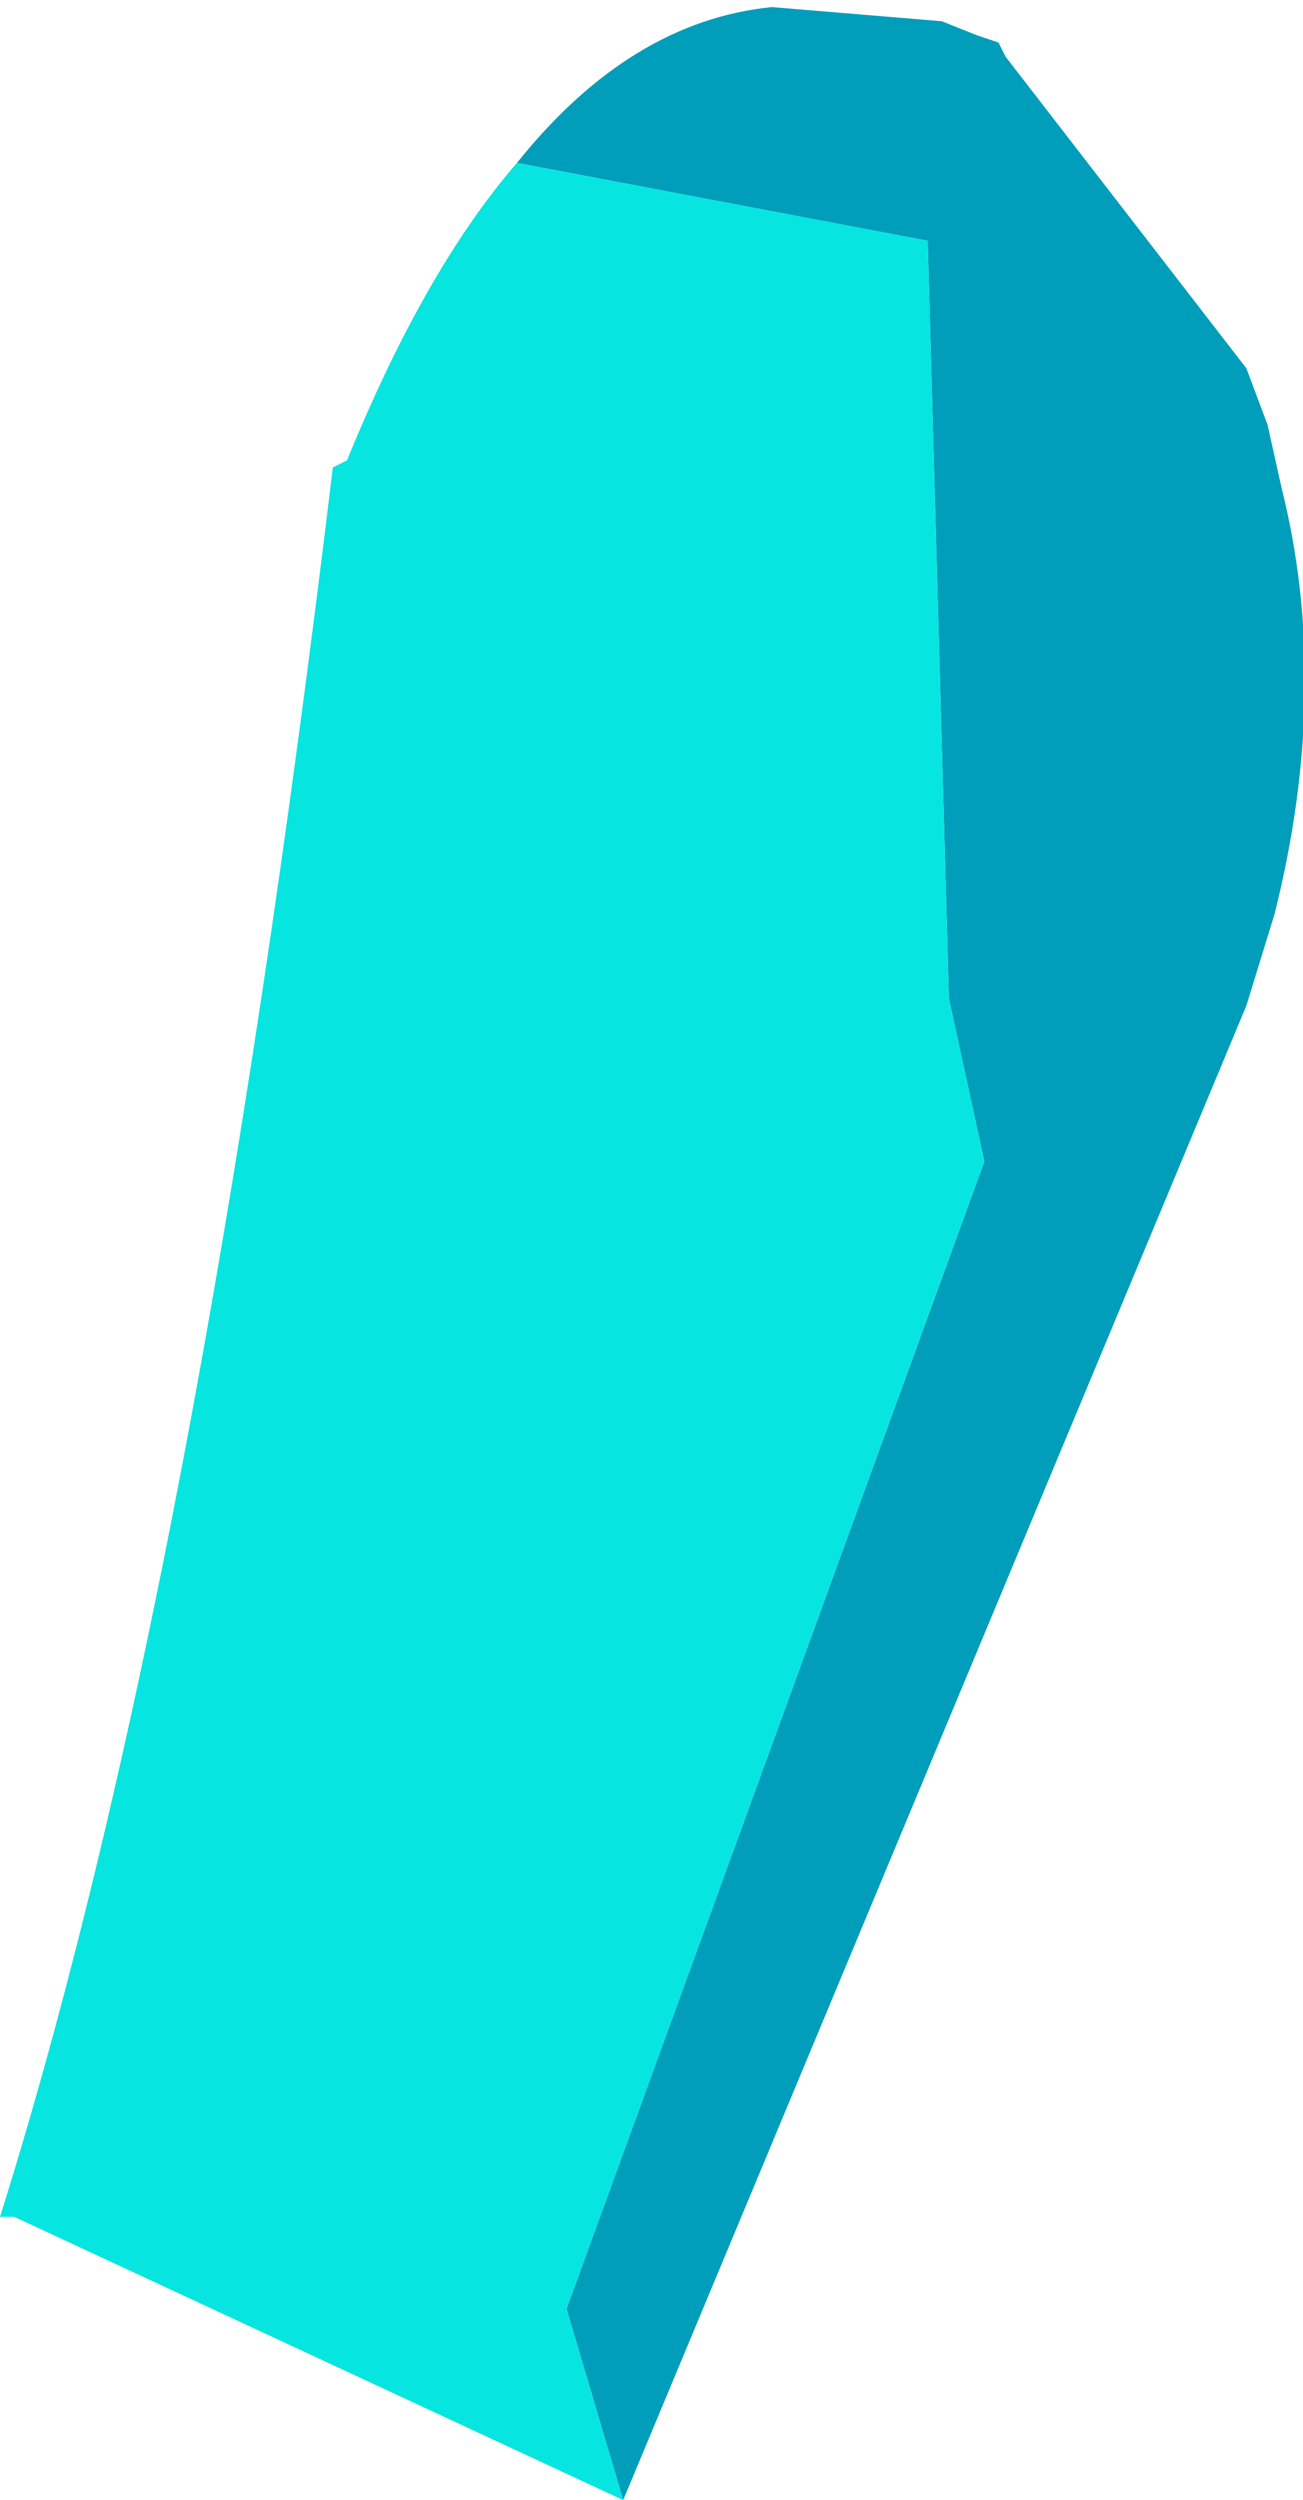 <?xml version="1.0" encoding="UTF-8" standalone="no"?>
<svg xmlns:xlink="http://www.w3.org/1999/xlink" height="17.65px" width="9.2px" xmlns="http://www.w3.org/2000/svg">
  <g transform="matrix(1.0, 0.0, 0.0, 1.0, 1.4, -29.45)">
    <path d="M2.25 30.6 Q3.05 29.6 4.05 29.5 L5.25 29.6 5.5 29.7 5.65 29.75 5.7 29.85 7.4 32.05 7.55 32.45 7.65 32.9 Q8.0 34.3 7.6 35.9 L7.4 36.55 3.0 47.1 2.6 45.75 5.55 37.65 5.3 36.5 5.15 31.15 2.25 30.6" fill="#009ebb" fill-rule="evenodd" stroke="none"/>
    <path d="M2.25 30.6 L5.15 31.15 5.3 36.5 5.55 37.65 2.6 45.75 3.0 47.1 -1.3 45.1 -1.4 45.1 Q0.0 40.65 0.95 32.75 L1.05 32.7 Q1.6 31.35 2.25 30.6" fill="#07e5e1" fill-rule="evenodd" stroke="none"/>
  </g>
</svg>
